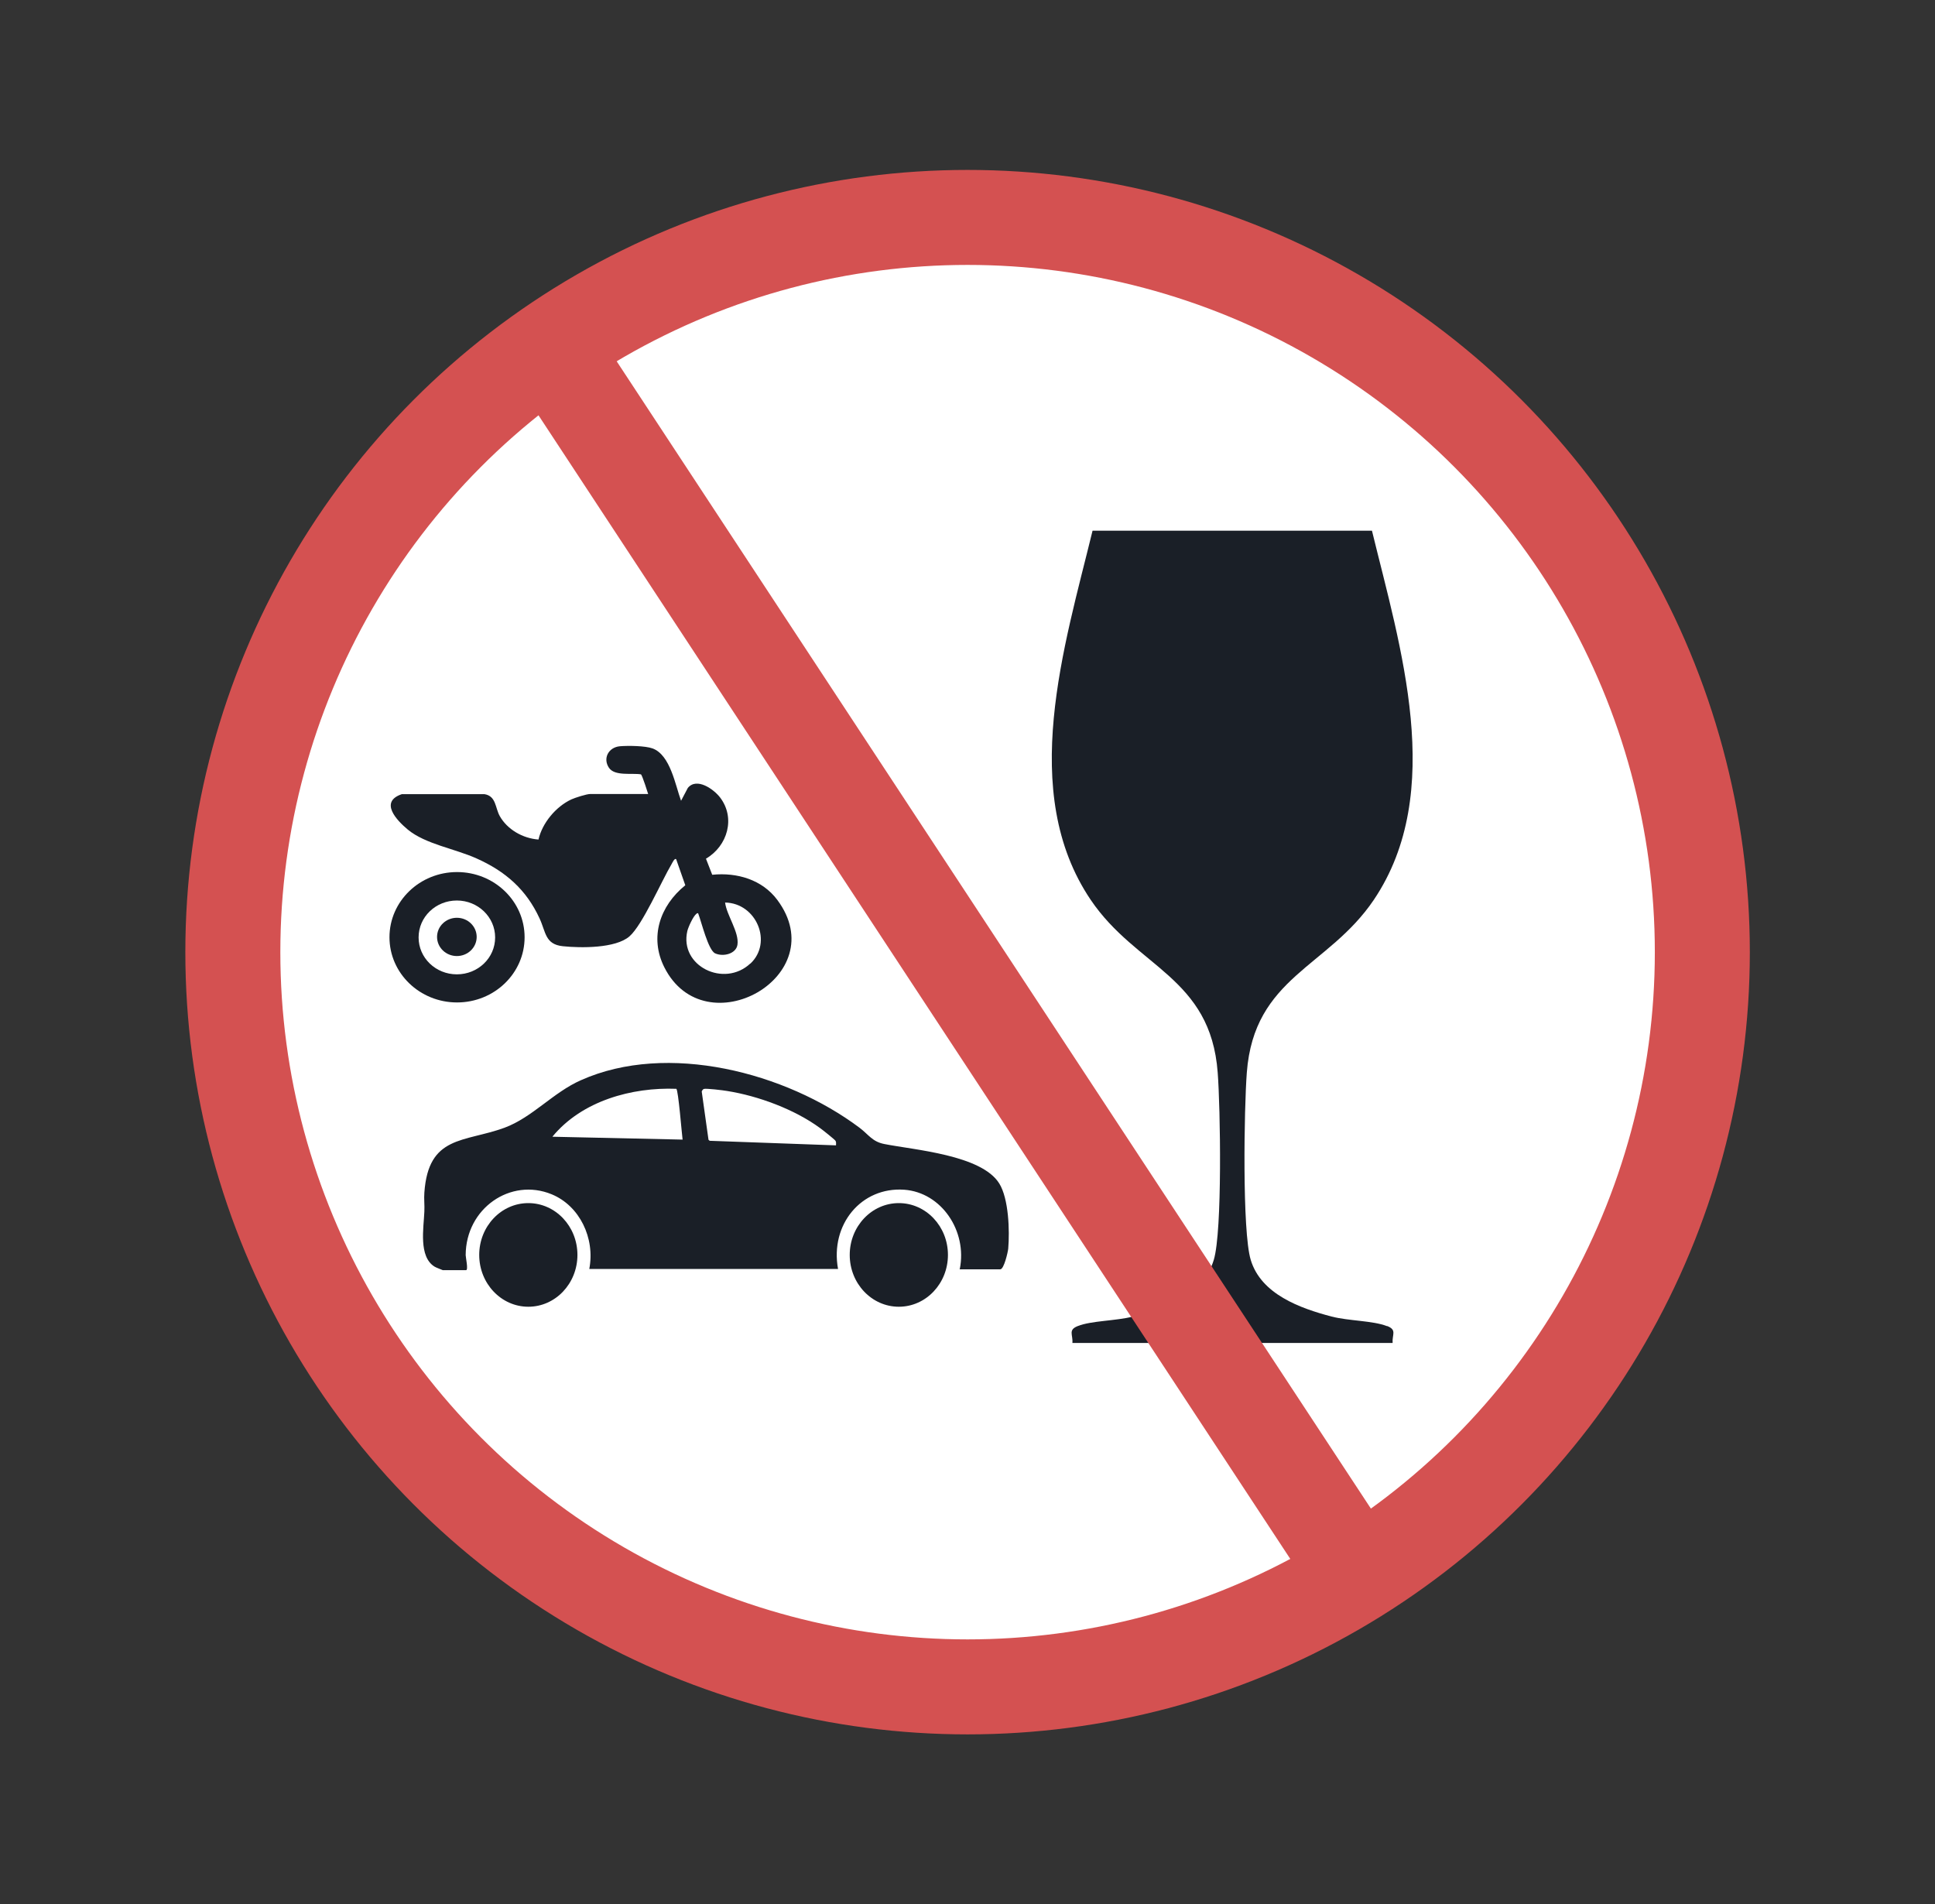 <svg xmlns="http://www.w3.org/2000/svg" id="_&#x5716;&#x5C64;_1" data-name="&#x5716;&#x5C64;_1" viewBox="0 0 114.27 112.45"><rect x="0" y="0" width="114.27" height="112.45" fill="#333333" stroke="none"/><defs><style> .st0 { fill: #fff; } .st0, .st1 { stroke: #d45151; stroke-miterlimit: 10; stroke-width: 5.61px; } .st1 { fill: none; } .st2 { fill: #1a1f27; } </style></defs><circle class="st0" cx="57.14" cy="56.23" r="43.39"></circle><g><path class="st2" d="M56.68,74.94c.45-2.24-1.08-4.52-3.28-4.68-2.54-.18-4.39,2.06-3.91,4.68h-14.69c.35-1.82-.57-3.73-2.22-4.41-2.43-1-5.07.83-5.08,3.59,0,.14.17.89.02.89h-1.37s-.44-.17-.49-.21c-.95-.59-.64-2.28-.6-3.25.02-.37-.03-.75,0-1.12.24-3.4,2.35-2.96,4.73-3.83,1.65-.61,2.88-2.09,4.52-2.81,5.11-2.28,12.09-.46,16.45,2.81.54.41.75.82,1.46.96,1.76.35,5.74.64,6.79,2.33.56.9.62,2.79.53,3.85-.02.2-.25,1.22-.47,1.22h-2.41ZM40.31,67.3c-.05-.37-.25-2.91-.37-3-2.61-.1-5.57.7-7.32,2.83l7.69.17ZM49.37,67.63c0-.09.02-.18-.03-.26-.04-.07-.78-.66-.91-.75-1.51-1.11-3.66-1.9-5.48-2.19-.22-.04-1.28-.17-1.39-.12-.05.02-.1.09-.12.15l.4,2.85.07.06,7.46.27Z"></path><ellipse class="st2" cx="53.08" cy="74.11" rx="2.9" ry="3.06"></ellipse><ellipse class="st2" cx="31.2" cy="74.11" rx="2.9" ry="3.06"></ellipse></g><g><path class="st2" d="M38.27,46.87s-.34-1.09-.42-1.14c-.53-.09-1.55.12-1.89-.39-.37-.55-.03-1.21.65-1.27.48-.04,1.49-.03,1.93.13,1.05.39,1.34,2.17,1.68,3.09l.4-.76c.53-.64,1.53.08,1.9.56.93,1.21.45,2.87-.83,3.62l.37.95c1.47-.15,2.95.29,3.84,1.48,3.36,4.5-4.27,8.76-6.67,3.98-.89-1.77-.26-3.63,1.24-4.84l-.54-1.54c-.09-.09-.24.24-.27.29-.6,1.01-1.72,3.6-2.49,4.27-.82.71-2.87.69-3.93.58s-1-.84-1.38-1.65c-.78-1.69-2-2.77-3.73-3.54-1.27-.57-3.01-.84-4.05-1.7-.66-.55-1.69-1.64-.35-2.09h4.88c.69.11.63.8.9,1.29.45.8,1.36,1.32,2.29,1.39.22-.97,1.02-1.94,1.94-2.37.22-.1.9-.32,1.12-.32h3.42ZM44.31,56.91c1.34-1.25.36-3.58-1.49-3.61.09.75.84,1.75.73,2.49-.08.54-.84.73-1.32.51-.41-.19-.81-1.87-.99-2.33-.01-.07-.08-.04-.12,0-.19.15-.47.77-.53,1.01-.48,2.07,2.17,3.37,3.72,1.92Z"></path><g><path class="st2" d="M30.98,55.35c0,2.13-1.79,3.85-3.99,3.85s-3.99-1.72-3.99-3.85,1.79-3.85,3.99-3.85,3.99,1.72,3.99,3.85ZM29.24,55.36c0-1.2-1.01-2.18-2.26-2.18s-2.26.97-2.26,2.18,1.01,2.18,2.26,2.18,2.26-.97,2.26-2.18Z"></path><ellipse class="st2" cx="26.98" cy="55.33" rx="1.17" ry="1.13"></ellipse></g></g><path class="st2" d="M81.89,78.31c-.82-.32-2.25-.3-3.25-.56-1.87-.49-4.17-1.32-4.78-3.35-.51-1.69-.39-8.97-.23-11.06.43-5.65,4.8-6.2,7.5-10.2,4.29-6.37,1.55-14.98-.11-21.8h-8.25s-8.25,0-8.25,0c-1.66,6.82-4.41,15.43-.11,21.8,2.7,4,7.08,4.55,7.5,10.2.16,2.08.28,9.37-.23,11.06-.61,2.03-2.91,2.86-4.78,3.35-1,.26-2.44.24-3.25.56-.59.23-.28.51-.32,1h18.91c-.04-.49.27-.77-.32-1Z"></path><line class="st1" x1="80.17" y1="93" x2="32.55" y2="20.56"></line></svg>